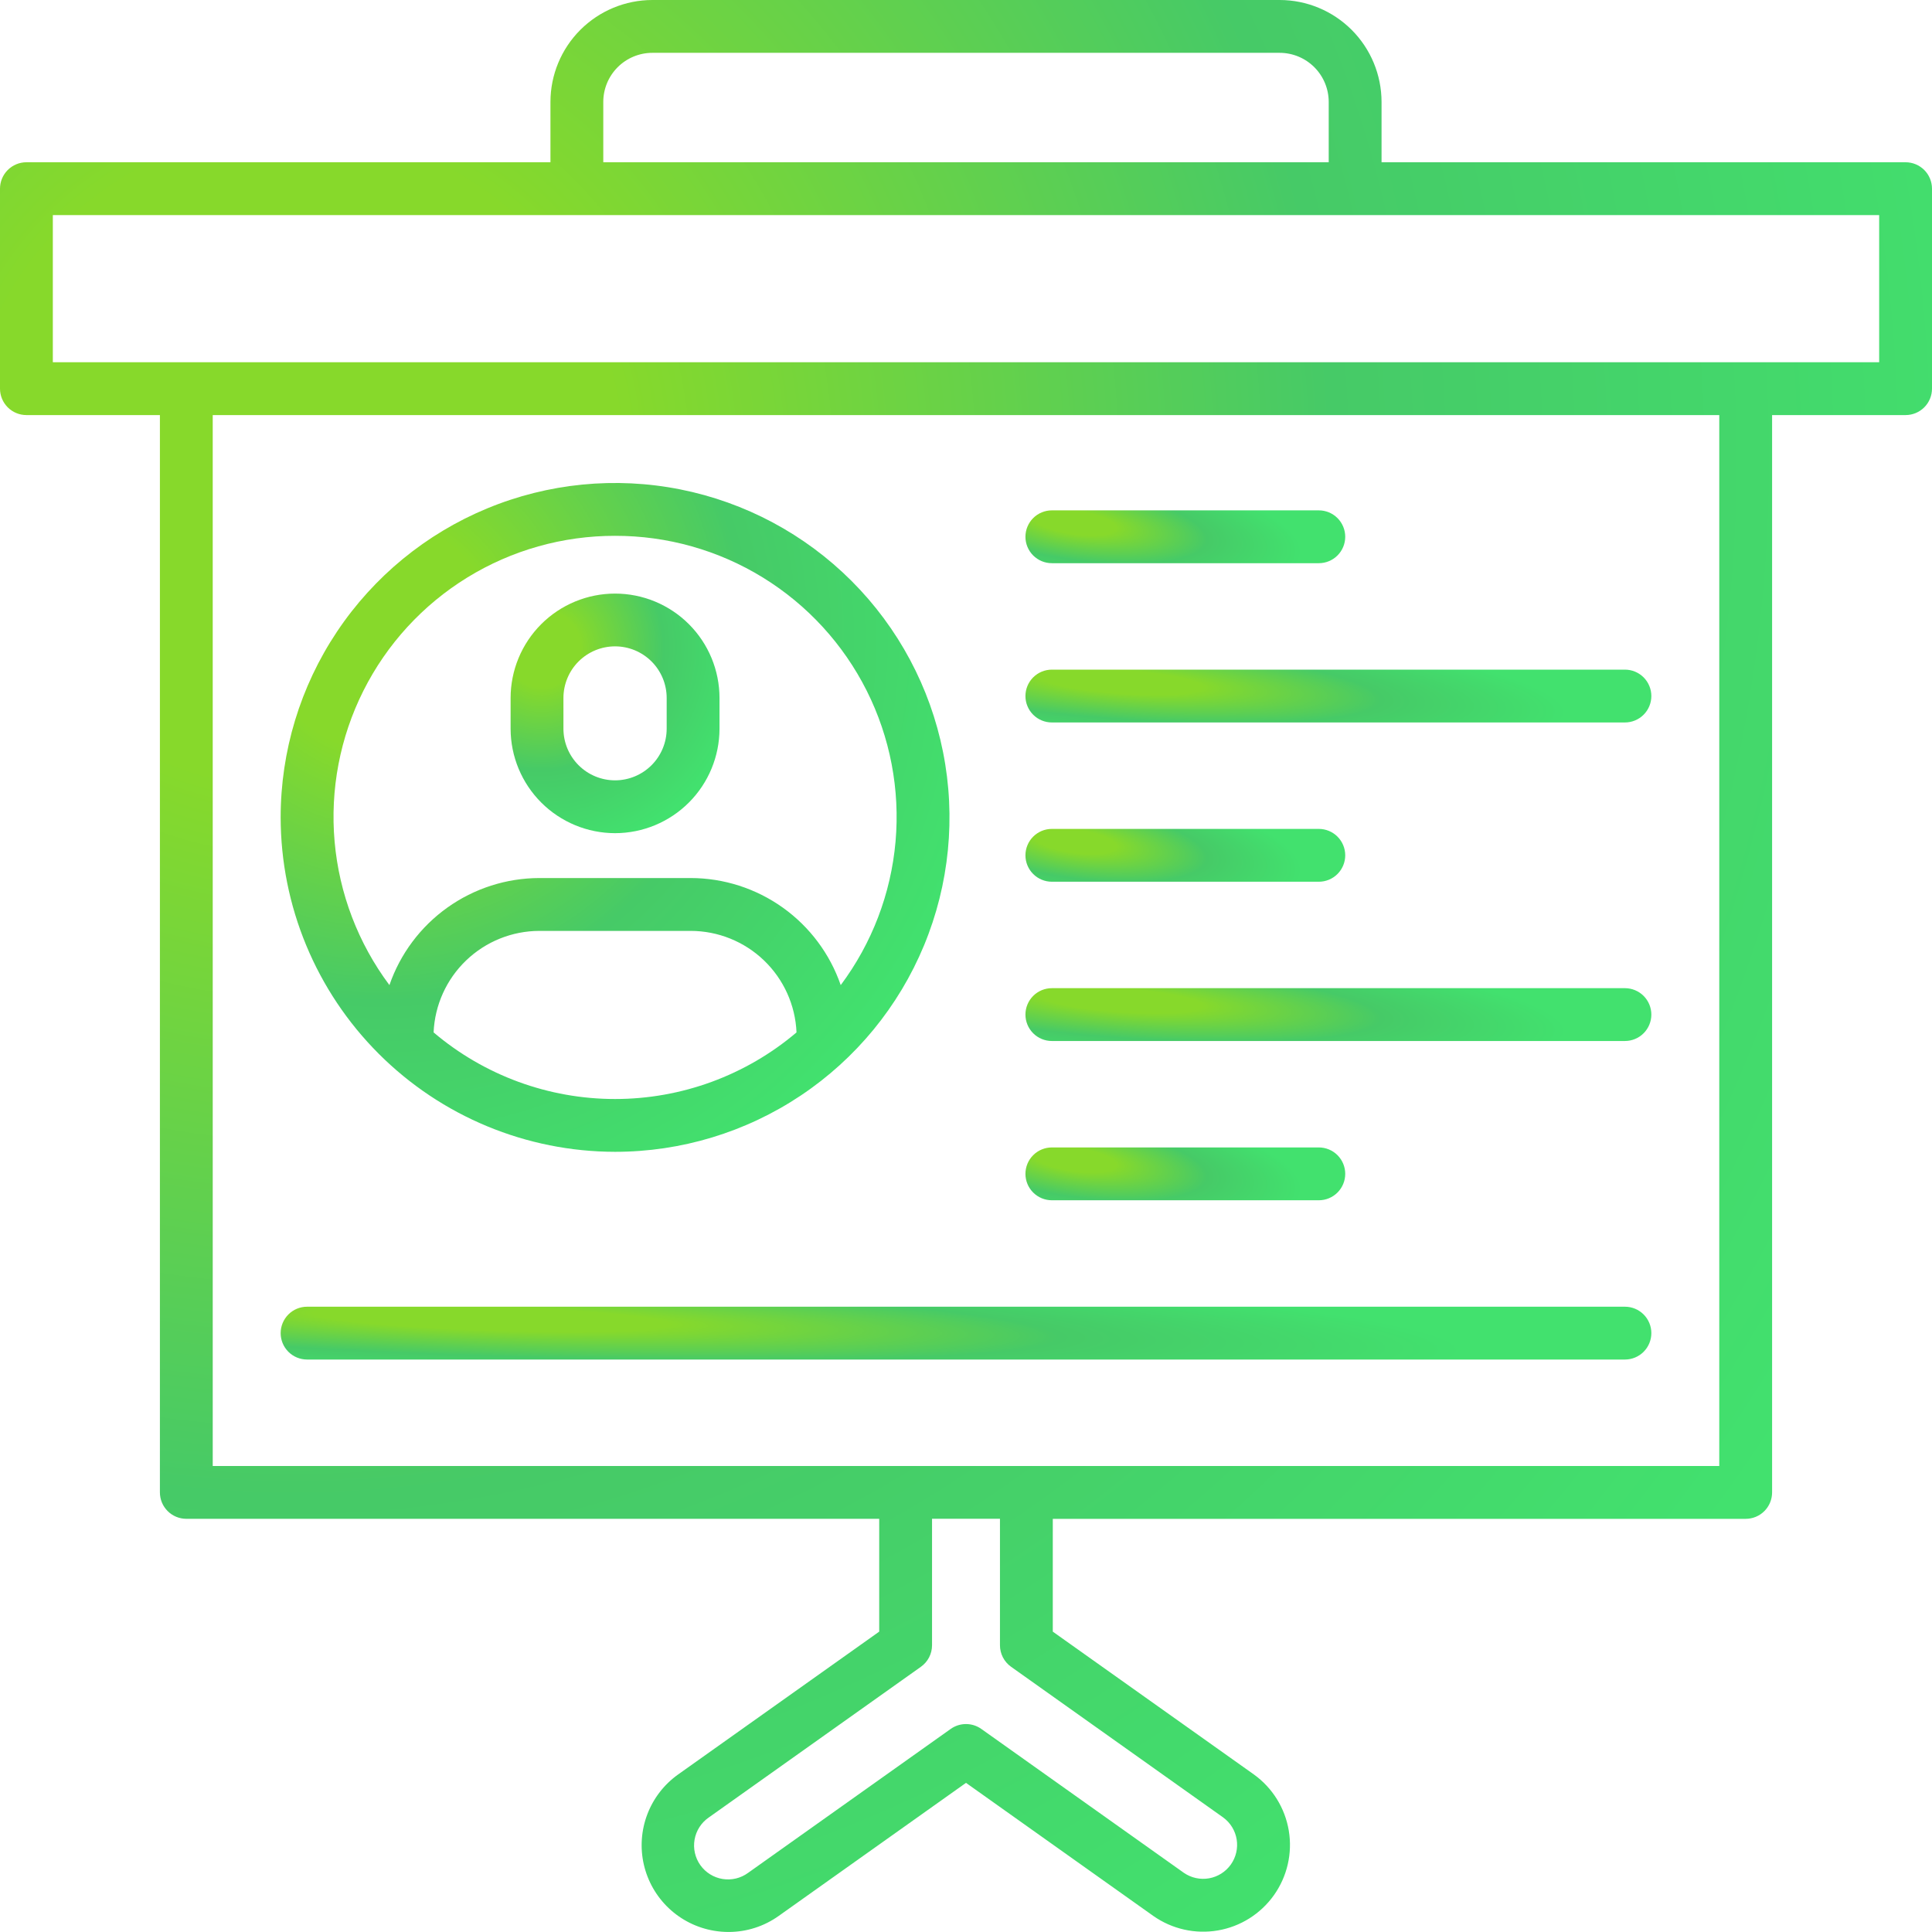 <svg width="512" height="512" viewBox="0 0 512 512" fill="none" xmlns="http://www.w3.org/2000/svg">
<rect width="512" height="512" fill="white"/>
<path d="M505 43H366.124V27C366.116 19.842 363.268 12.979 358.207 7.917C353.145 2.856 346.282 0.008 339.124 0L172.876 0C165.718 0.008 158.855 2.856 153.793 7.917C148.732 12.979 145.884 19.842 145.876 27V43H7C5.144 43.001 3.364 43.739 2.051 45.051C0.739 46.364 0.001 48.144 0 50L0 103C0.001 104.856 0.739 106.636 2.051 107.949C3.364 109.261 5.144 109.999 7 110H42.376V395.5C42.376 397.357 43.114 399.137 44.426 400.45C45.739 401.762 47.52 402.5 49.376 402.5H233V432.4L179.724 470.24C176.015 472.874 173.17 476.548 171.55 480.799C169.93 485.05 169.607 489.686 170.621 494.12C171.636 498.554 173.943 502.588 177.251 505.711C180.559 508.834 184.719 510.906 189.204 511.664C190.489 511.882 191.789 511.992 193.092 511.992C197.851 511.991 202.491 510.504 206.364 507.74L256 472.476L305.636 507.74C310.61 511.234 316.765 512.617 322.756 511.586C328.747 510.555 334.086 507.195 337.606 502.239C341.126 497.283 342.542 491.136 341.543 485.14C340.544 479.144 337.213 473.787 332.276 470.24L279 432.4V402.508H462.624C464.481 402.508 466.261 401.77 467.574 400.458C468.887 399.145 469.624 397.365 469.624 395.508V110H505C506.856 109.999 508.636 109.261 509.949 107.949C511.261 106.636 511.999 104.856 512 103V50C511.999 48.144 511.261 46.364 509.949 45.051C508.636 43.739 506.856 43.001 505 43ZM159.876 27C159.88 23.553 161.251 20.249 163.688 17.812C166.125 15.375 169.429 14.004 172.876 14H339.124C342.571 14.004 345.875 15.375 348.312 17.812C350.749 20.249 352.12 23.553 352.124 27V43H159.876V27ZM267.944 441.712L324.168 481.652C326.074 483.05 327.354 485.141 327.731 487.474C328.108 489.808 327.552 492.196 326.183 494.123C324.814 496.049 322.742 497.36 320.415 497.772C318.087 498.184 315.691 497.664 313.744 496.324L260.056 458.184C258.871 457.343 257.453 456.891 256 456.891C254.547 456.891 253.129 457.343 251.944 458.184L198.256 496.324C197.294 497.03 196.201 497.537 195.041 497.816C193.881 498.095 192.677 498.141 191.499 497.951C190.321 497.76 189.192 497.338 188.179 496.707C187.166 496.077 186.288 495.251 185.597 494.279C184.906 493.306 184.415 492.205 184.154 491.041C183.892 489.877 183.864 488.673 184.072 487.498C184.28 486.323 184.719 485.201 185.365 484.197C186.01 483.194 186.849 482.328 187.832 481.652L244.056 441.712C244.967 441.064 245.71 440.208 246.223 439.214C246.735 438.22 247.001 437.118 247 436V402.492H265V436C264.999 437.118 265.265 438.22 265.777 439.214C266.29 440.208 267.033 441.064 267.944 441.712ZM455.624 388.512H56.376V110H455.624V388.512ZM498 96H14V57H498V96Z" fill="url(#paint0_radial_504_1118)"/>
<path d="M162.997 305.244C180.525 305.245 197.661 300.048 212.235 290.31C226.81 280.572 238.17 266.731 244.878 250.537C251.586 234.343 253.342 216.523 249.922 199.331C246.503 182.139 238.062 166.348 225.668 153.953C213.273 141.559 197.481 133.118 180.29 129.699C163.098 126.279 145.278 128.035 129.084 134.743C112.89 141.451 99.049 152.811 89.311 167.386C79.573 181.96 74.376 199.095 74.377 216.624C74.404 240.119 83.75 262.644 100.364 279.257C116.977 295.871 139.502 305.216 162.997 305.244ZM114.909 273.6C115.219 266.368 118.307 259.535 123.529 254.523C128.752 249.512 135.707 246.708 142.945 246.696H183.053C190.291 246.708 197.245 249.512 202.467 254.524C207.689 259.535 210.776 266.369 211.085 273.6C197.653 284.995 180.611 291.25 162.997 291.25C145.383 291.25 128.341 284.995 114.909 273.6V273.6ZM162.997 142C176.829 141.975 190.395 145.802 202.175 153.053C213.954 160.304 223.482 170.691 229.691 183.052C235.899 195.413 238.543 209.258 237.326 223.037C236.11 236.815 231.08 249.983 222.801 261.064C219.943 252.791 214.579 245.614 207.456 240.529C200.332 235.444 191.801 232.703 183.049 232.688H142.945C134.194 232.704 125.666 235.445 118.543 240.529C111.421 245.613 106.059 252.789 103.201 261.06C94.922 249.98 89.892 236.813 88.675 223.035C87.457 209.257 90.101 195.413 96.308 183.052C102.516 170.692 112.043 160.305 123.822 153.054C135.6 145.803 149.165 141.976 162.997 142V142Z" fill="url(#paint1_radial_504_1118)"/>
<path d="M162.996 220.8C170.335 220.792 177.371 217.873 182.56 212.683C187.749 207.494 190.668 200.459 190.676 193.12V184.988C190.676 181.353 189.96 177.754 188.569 174.395C187.178 171.037 185.139 167.986 182.569 165.415C179.999 162.845 176.947 160.806 173.589 159.415C170.231 158.024 166.631 157.308 162.996 157.308C159.361 157.308 155.762 158.024 152.404 159.415C149.045 160.806 145.994 162.845 143.424 165.415C140.853 167.986 138.814 171.037 137.423 174.395C136.032 177.754 135.316 181.353 135.316 184.988V193.136C135.33 200.472 138.251 207.502 143.44 212.688C148.628 217.873 155.661 220.791 162.996 220.8V220.8ZM149.316 184.972C149.316 183.176 149.67 181.397 150.358 179.737C151.045 178.077 152.053 176.569 153.323 175.299C154.594 174.029 156.102 173.021 157.761 172.333C159.421 171.646 161.2 171.292 162.996 171.292C164.793 171.292 166.572 171.646 168.232 172.333C169.891 173.021 171.399 174.029 172.67 175.299C173.94 176.569 174.948 178.077 175.635 179.737C176.323 181.397 176.676 183.176 176.676 184.972V193.12C176.672 196.747 175.23 200.224 172.665 202.789C170.1 205.353 166.623 206.796 162.996 206.8V206.8C159.37 206.796 155.892 205.353 153.328 202.789C150.763 200.224 149.321 196.747 149.316 193.12V184.972Z" fill="url(#paint2_radial_504_1118)"/>
<path d="M278.752 149.252H349.5C351.356 149.252 353.137 148.514 354.45 147.202C355.762 145.889 356.5 144.108 356.5 142.252C356.5 140.395 355.762 138.615 354.45 137.302C353.137 135.989 351.356 135.252 349.5 135.252H278.752C276.895 135.252 275.115 135.989 273.802 137.302C272.489 138.615 271.752 140.395 271.752 142.252C271.752 144.108 272.489 145.889 273.802 147.202C275.115 148.514 276.895 149.252 278.752 149.252Z" fill="url(#paint3_radial_504_1118)"/>
<path d="M278.752 191.46H430.624C432.48 191.46 434.261 190.722 435.574 189.41C436.886 188.097 437.624 186.316 437.624 184.46C437.624 182.603 436.886 180.823 435.574 179.51C434.261 178.197 432.48 177.46 430.624 177.46H278.752C276.895 177.46 275.115 178.197 273.802 179.51C272.489 180.823 271.752 182.603 271.752 184.46C271.752 186.316 272.489 188.097 273.802 189.41C275.115 190.722 276.895 191.46 278.752 191.46Z" fill="url(#paint4_radial_504_1118)"/>
<path d="M278.752 233.668H349.5C351.356 233.668 353.137 232.93 354.45 231.618C355.762 230.305 356.5 228.524 356.5 226.668C356.5 224.811 355.762 223.031 354.45 221.718C353.137 220.405 351.356 219.668 349.5 219.668H278.752C276.895 219.668 275.115 220.405 273.802 221.718C272.489 223.031 271.752 224.811 271.752 226.668C271.752 228.524 272.489 230.305 273.802 231.618C275.115 232.93 276.895 233.668 278.752 233.668Z" fill="url(#paint5_radial_504_1118)"/>
<path d="M278.752 275.876H430.624C432.48 275.876 434.261 275.138 435.574 273.826C436.886 272.513 437.624 270.732 437.624 268.876C437.624 267.019 436.886 265.239 435.574 263.926C434.261 262.613 432.48 261.876 430.624 261.876H278.752C276.895 261.876 275.115 262.613 273.802 263.926C272.489 265.239 271.752 267.019 271.752 268.876C271.752 270.732 272.489 272.513 273.802 273.826C275.115 275.138 276.895 275.876 278.752 275.876V275.876Z" fill="url(#paint6_radial_504_1118)"/>
<path d="M278.752 318.084H349.5C351.356 318.084 353.137 317.346 354.45 316.034C355.762 314.721 356.5 312.94 356.5 311.084C356.5 309.227 355.762 307.447 354.45 306.134C353.137 304.821 351.356 304.084 349.5 304.084H278.752C276.895 304.084 275.115 304.821 273.802 306.134C272.489 307.447 271.752 309.227 271.752 311.084C271.752 312.94 272.489 314.721 273.802 316.034C275.115 317.346 276.895 318.084 278.752 318.084Z" fill="url(#paint7_radial_504_1118)"/>
<path d="M81.377 360.292H430.625C432.481 360.292 434.262 359.555 435.575 358.242C436.887 356.929 437.625 355.149 437.625 353.292C437.625 351.435 436.887 349.655 435.575 348.342C434.262 347.03 432.481 346.292 430.625 346.292H81.377C79.52 346.292 77.74 347.03 76.427 348.342C75.115 349.655 74.377 351.435 74.377 353.292C74.377 355.149 75.115 356.929 76.427 358.242C77.74 359.555 79.52 360.292 81.377 360.292V360.292Z" fill="url(#paint8_radial_504_1118)"/>
<defs>
<radialGradient id="paint0_radial_504_1118" cx="0" cy="0" r="1" gradientUnits="userSpaceOnUse" gradientTransform="translate(78.516 118.224) rotate(40.078) scale(475.692 475.691)">
<stop offset="0.182" stop-color="#87D92B"/>
<stop offset="0.583" stop-color="#46CA67"/>
<stop offset="1" stop-color="#42E16E"/>
</radialGradient>
<radialGradient id="paint1_radial_504_1118" cx="0" cy="0" r="1" gradientUnits="userSpaceOnUse" gradientTransform="translate(101.558 168.924) rotate(40.078) scale(164.68)">
<stop offset="0.182" stop-color="#87D92B"/>
<stop offset="0.583" stop-color="#46CA67"/>
<stop offset="1" stop-color="#42E16E"/>
</radialGradient>
<radialGradient id="paint2_radial_504_1118" cx="0" cy="0" r="1" gradientUnits="userSpaceOnUse" gradientTransform="translate(143.806 171.969) rotate(43.98) scale(54.693 55.475)">
<stop offset="0.182" stop-color="#87D92B"/>
<stop offset="0.583" stop-color="#46CA67"/>
<stop offset="1" stop-color="#42E16E"/>
</radialGradient>
<radialGradient id="paint3_radial_504_1118" cx="0" cy="0" r="1" gradientUnits="userSpaceOnUse" gradientTransform="translate(284.748 138.485) rotate(7.913) scale(60.827 16.837)">
<stop offset="0.182" stop-color="#87D92B"/>
<stop offset="0.583" stop-color="#46CA67"/>
<stop offset="1" stop-color="#42E16E"/>
</radialGradient>
<radialGradient id="paint4_radial_504_1118" cx="0" cy="0" r="1" gradientUnits="userSpaceOnUse" gradientTransform="translate(297.189 180.693) rotate(4.062) scale(118.217 16.957)">
<stop offset="0.182" stop-color="#87D92B"/>
<stop offset="0.583" stop-color="#46CA67"/>
<stop offset="1" stop-color="#42E16E"/>
</radialGradient>
<radialGradient id="paint5_radial_504_1118" cx="0" cy="0" r="1" gradientUnits="userSpaceOnUse" gradientTransform="translate(284.748 222.901) rotate(7.913) scale(60.827 16.837)">
<stop offset="0.182" stop-color="#87D92B"/>
<stop offset="0.583" stop-color="#46CA67"/>
<stop offset="1" stop-color="#42E16E"/>
</radialGradient>
<radialGradient id="paint6_radial_504_1118" cx="0" cy="0" r="1" gradientUnits="userSpaceOnUse" gradientTransform="translate(297.189 265.109) rotate(4.062) scale(118.217 16.957)">
<stop offset="0.182" stop-color="#87D92B"/>
<stop offset="0.583" stop-color="#46CA67"/>
<stop offset="1" stop-color="#42E16E"/>
</radialGradient>
<radialGradient id="paint7_radial_504_1118" cx="0" cy="0" r="1" gradientUnits="userSpaceOnUse" gradientTransform="translate(284.748 307.317) rotate(7.913) scale(60.827 16.837)">
<stop offset="0.182" stop-color="#87D92B"/>
<stop offset="0.583" stop-color="#46CA67"/>
<stop offset="1" stop-color="#42E16E"/>
</radialGradient>
<radialGradient id="paint8_radial_504_1118" cx="0" cy="0" r="1" gradientUnits="userSpaceOnUse" gradientTransform="translate(130.082 349.525) rotate(1.857) scale(258.372 16.99)">
<stop offset="0.182" stop-color="#87D92B"/>
<stop offset="0.583" stop-color="#46CA67"/>
<stop offset="1" stop-color="#42E16E"/>
</radialGradient>
</defs>
</svg>
